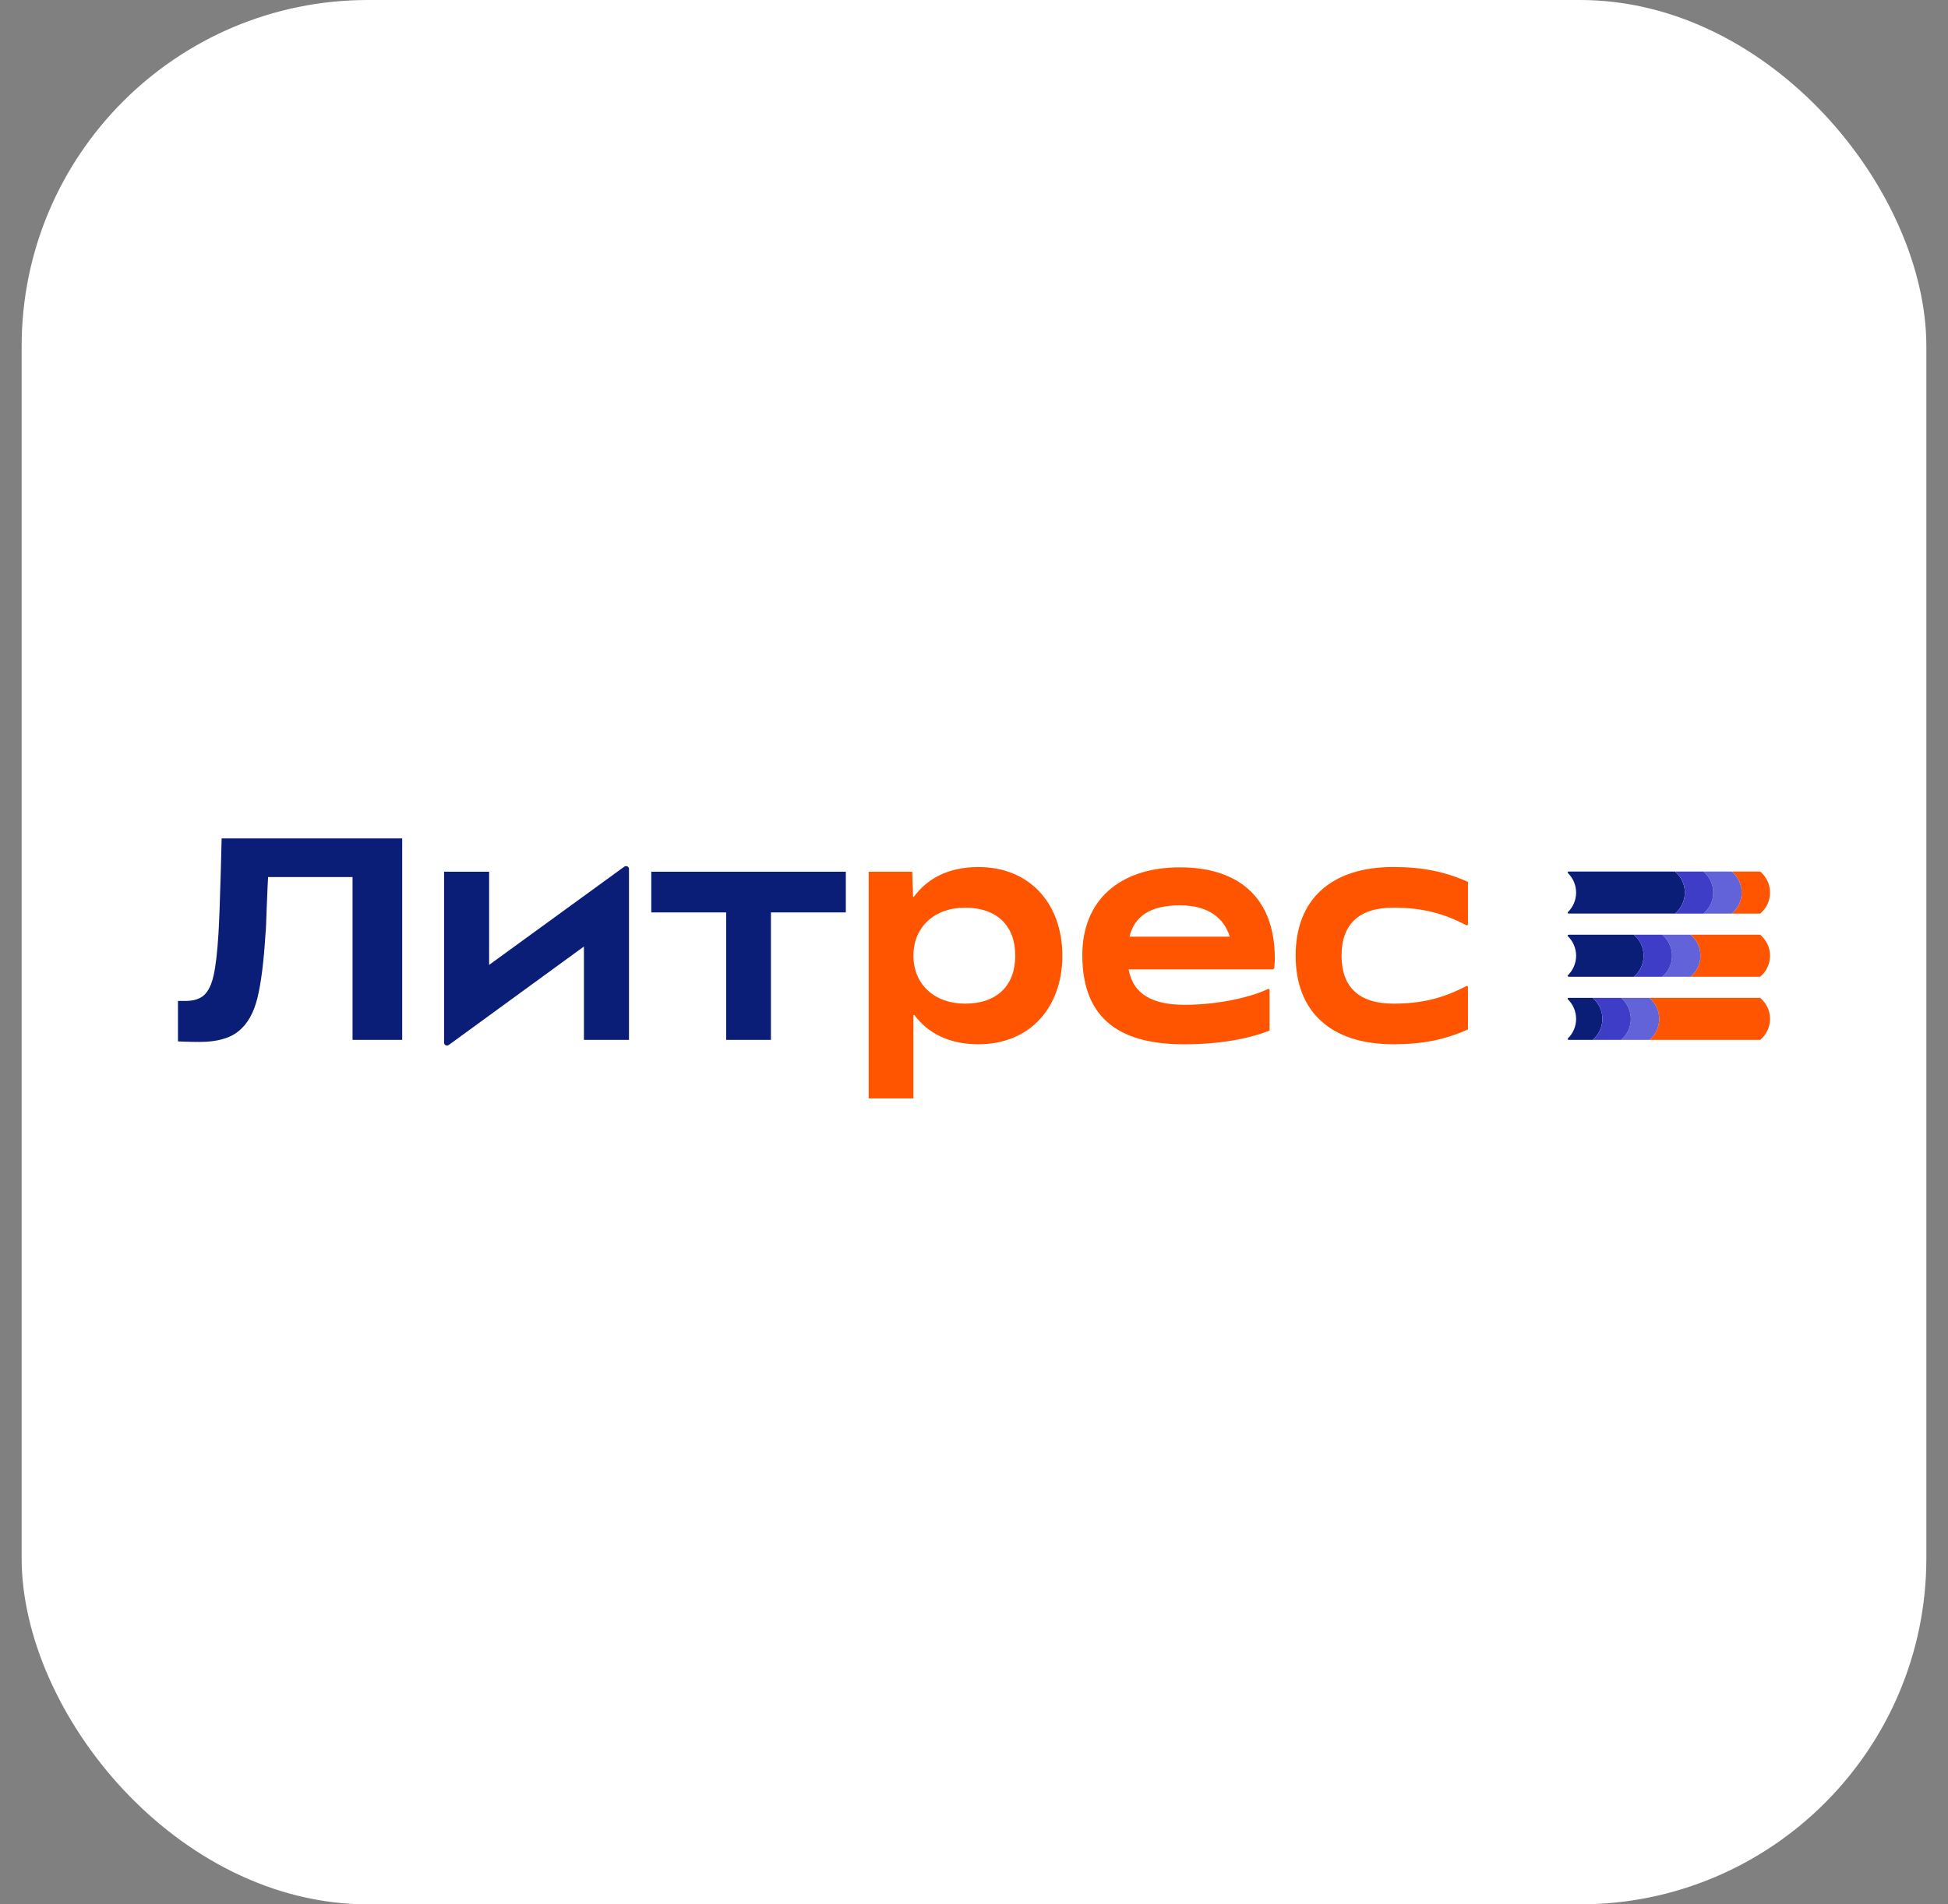 <?xml version="1.0" encoding="UTF-8"?> <svg xmlns="http://www.w3.org/2000/svg" width="45" height="44" viewBox="0 0 45 44" fill="none"><rect x="0" y="0" width="45" height="44" fill="#808080" stroke="none"/> <g clip-path="url(#clip0_3273_15217)"> <rect x="0.5" width="44" height="44" rx="7.333" fill="white"></rect> <path d="M32.187 24.129C32.856 24.129 33.391 24.02 33.911 23.784V22.805C33.911 22.786 33.89 22.774 33.873 22.783C33.334 23.066 32.841 23.189 32.187 23.189C31.396 23.189 30.991 22.81 30.991 22.081C30.991 21.351 31.396 20.972 32.187 20.972C32.841 20.972 33.334 21.095 33.873 21.378C33.89 21.387 33.911 21.375 33.911 21.356V20.377C33.39 20.141 32.856 20.032 32.187 20.032C30.755 20.032 29.93 20.776 29.93 22.08C29.93 23.385 30.755 24.128 32.187 24.128V24.129Z" fill="#FF5500"></path> <path d="M29.449 22.148C29.449 20.681 28.55 20.04 27.259 20.04C25.854 20.04 25.002 20.81 25.002 22.067C25.002 23.615 25.962 24.129 27.354 24.129C28.199 24.129 28.868 23.993 29.328 23.811V22.873C29.328 22.854 29.308 22.842 29.291 22.85C28.957 23.016 28.2 23.216 27.367 23.216C26.636 23.216 26.175 22.979 26.072 22.398H29.393C29.413 22.398 29.432 22.383 29.435 22.363C29.445 22.292 29.45 22.218 29.45 22.148L29.449 22.148ZM27.259 20.918C27.914 20.918 28.276 21.212 28.409 21.642H26.092C26.206 21.177 26.559 20.918 27.259 20.918V20.918Z" fill="#FF5500"></path> <path d="M22.602 20.033C21.895 20.033 21.414 20.308 21.114 20.718C21.107 20.728 21.091 20.723 21.091 20.71L21.074 20.141H20.067V25.379H21.101V23.463C21.101 23.45 21.117 23.445 21.125 23.455C21.425 23.857 21.904 24.128 22.602 24.128C23.798 24.128 24.541 23.27 24.541 22.081C24.541 20.891 23.798 20.033 22.602 20.033V20.033ZM22.291 23.189C21.594 23.189 21.101 22.75 21.101 22.081C21.101 21.411 21.594 20.972 22.291 20.972C23.041 20.972 23.453 21.398 23.453 22.081C23.453 22.763 23.041 23.189 22.291 23.189Z" fill="#FF5500"></path> <path d="M16.775 24.027H17.809V21.081H19.539V20.141H15.045V21.081H16.775V24.027Z" fill="#0A1E78"></path> <path d="M11.299 22.294V20.141H10.258V24.089C10.258 24.145 10.322 24.177 10.367 24.144L13.489 21.869V24.027H14.53V20.079C14.53 20.023 14.466 19.991 14.422 20.024L11.299 22.294V22.294Z" fill="#0A1E78"></path> <path d="M4.612 24.074C4.323 24.074 4.111 24.061 4.111 24.061V23.127H4.279C4.475 23.127 4.622 23.08 4.72 22.987C4.818 22.893 4.89 22.741 4.936 22.53C4.983 22.319 5.02 22.002 5.046 21.579C5.064 21.281 5.082 20.803 5.1 20.145C5.104 19.941 5.111 19.683 5.12 19.371H9.291V24.027H8.144V20.265H6.193C6.188 20.328 6.177 20.575 6.16 21.006C6.151 21.308 6.142 21.499 6.133 21.579C6.093 22.224 6.031 22.718 5.946 23.06C5.862 23.403 5.717 23.657 5.513 23.824C5.308 23.991 5.008 24.074 4.612 24.074L4.612 24.074Z" fill="#0A1E78"></path> <path d="M36.241 20.137C36.212 20.137 36.203 20.155 36.224 20.176C36.338 20.291 36.409 20.448 36.409 20.623C36.409 20.798 36.338 20.955 36.225 21.069C36.203 21.091 36.21 21.108 36.251 21.108H38.694C38.832 20.992 38.921 20.818 38.921 20.623C38.921 20.428 38.832 20.253 38.694 20.137H36.241L36.241 20.137Z" fill="#0A1E78"></path> <path d="M36.241 21.597C36.212 21.597 36.203 21.615 36.224 21.636C36.338 21.75 36.409 21.907 36.409 22.082C36.409 22.257 36.338 22.414 36.225 22.528C36.203 22.55 36.21 22.568 36.251 22.568H37.742C37.88 22.452 37.969 22.277 37.969 22.082C37.969 21.887 37.88 21.712 37.742 21.597H36.241L36.241 21.597Z" fill="#0A1E78"></path> <path d="M36.241 23.056C36.21 23.056 36.203 23.074 36.225 23.096C36.339 23.21 36.409 23.367 36.409 23.542C36.409 23.716 36.338 23.873 36.225 23.987C36.203 24.01 36.21 24.027 36.251 24.027H36.79C36.928 23.911 37.017 23.737 37.017 23.541C37.017 23.346 36.928 23.172 36.79 23.056H36.241V23.056Z" fill="#0A1E78"></path> <path d="M40.661 20.137C40.559 20.137 40.321 20.137 40.006 20.137C40.144 20.253 40.233 20.427 40.233 20.623C40.233 20.819 40.144 20.993 40.006 21.109C40.321 21.109 40.559 21.109 40.661 21.109C40.8 20.993 40.889 20.819 40.889 20.623C40.889 20.427 40.8 20.253 40.661 20.137Z" fill="#FF5500"></path> <path d="M40.005 20.137C39.903 20.137 39.665 20.137 39.35 20.137C39.488 20.253 39.577 20.427 39.577 20.623C39.577 20.819 39.488 20.993 39.35 21.109C39.665 21.109 39.903 21.109 40.005 21.109C40.144 20.993 40.233 20.819 40.233 20.623C40.233 20.427 40.144 20.253 40.005 20.137Z" fill="#6262D9"></path> <path d="M40.661 21.597C40.559 21.597 39.369 21.597 39.054 21.597C39.192 21.713 39.281 21.887 39.281 22.082C39.281 22.278 39.192 22.452 39.054 22.568C39.369 22.568 40.559 22.568 40.661 22.568C40.8 22.452 40.889 22.278 40.889 22.082C40.889 21.887 40.8 21.713 40.661 21.597Z" fill="#FF5500"></path> <path d="M39.053 21.597C38.951 21.597 38.713 21.597 38.398 21.597C38.536 21.713 38.625 21.887 38.625 22.082C38.625 22.278 38.536 22.452 38.398 22.568C38.713 22.568 38.951 22.568 39.053 22.568C39.192 22.452 39.281 22.278 39.281 22.082C39.281 21.887 39.192 21.713 39.053 21.597Z" fill="#6262D9"></path> <path d="M39.35 20.137C39.247 20.137 39.01 20.137 38.694 20.137C38.833 20.253 38.921 20.427 38.921 20.623C38.921 20.819 38.833 20.993 38.694 21.109C39.01 21.109 39.247 21.109 39.35 21.109C39.488 20.993 39.577 20.819 39.577 20.623C39.577 20.427 39.488 20.253 39.35 20.137Z" fill="#3D3DC7"></path> <path d="M38.398 21.597C38.295 21.597 38.057 21.597 37.742 21.597C37.88 21.713 37.969 21.887 37.969 22.082C37.969 22.278 37.88 22.452 37.742 22.568C38.057 22.568 38.295 22.568 38.398 22.568C38.536 22.452 38.625 22.278 38.625 22.082C38.625 21.887 38.536 21.713 38.398 21.597Z" fill="#3D3DC7"></path> <path d="M40.661 23.056C40.559 23.056 38.417 23.056 38.101 23.056C38.24 23.172 38.328 23.346 38.329 23.542C38.329 23.737 38.24 23.911 38.101 24.027C38.417 24.027 40.559 24.027 40.661 24.027C40.8 23.912 40.889 23.737 40.889 23.542C40.889 23.346 40.8 23.172 40.661 23.056Z" fill="#FF5500"></path> <path d="M38.101 23.056C37.999 23.056 37.761 23.056 37.446 23.056C37.584 23.172 37.673 23.346 37.673 23.542C37.673 23.737 37.584 23.911 37.446 24.027C37.761 24.027 37.999 24.027 38.101 24.027C38.24 23.912 38.329 23.737 38.329 23.542C38.329 23.346 38.24 23.172 38.101 23.056Z" fill="#6262D9"></path> <path d="M37.446 23.056C37.343 23.056 37.105 23.056 36.79 23.056C36.929 23.172 37.017 23.346 37.017 23.542C37.017 23.737 36.929 23.911 36.79 24.027C37.105 24.027 37.343 24.027 37.446 24.027C37.584 23.912 37.673 23.737 37.673 23.542C37.673 23.346 37.584 23.172 37.446 23.056Z" fill="#3D3DC7"></path> </g> <defs> <clipPath id="clip0_3273_15217"> <rect x="0.5" width="44" height="44" rx="8" fill="white"></rect> </clipPath> </defs> </svg> 